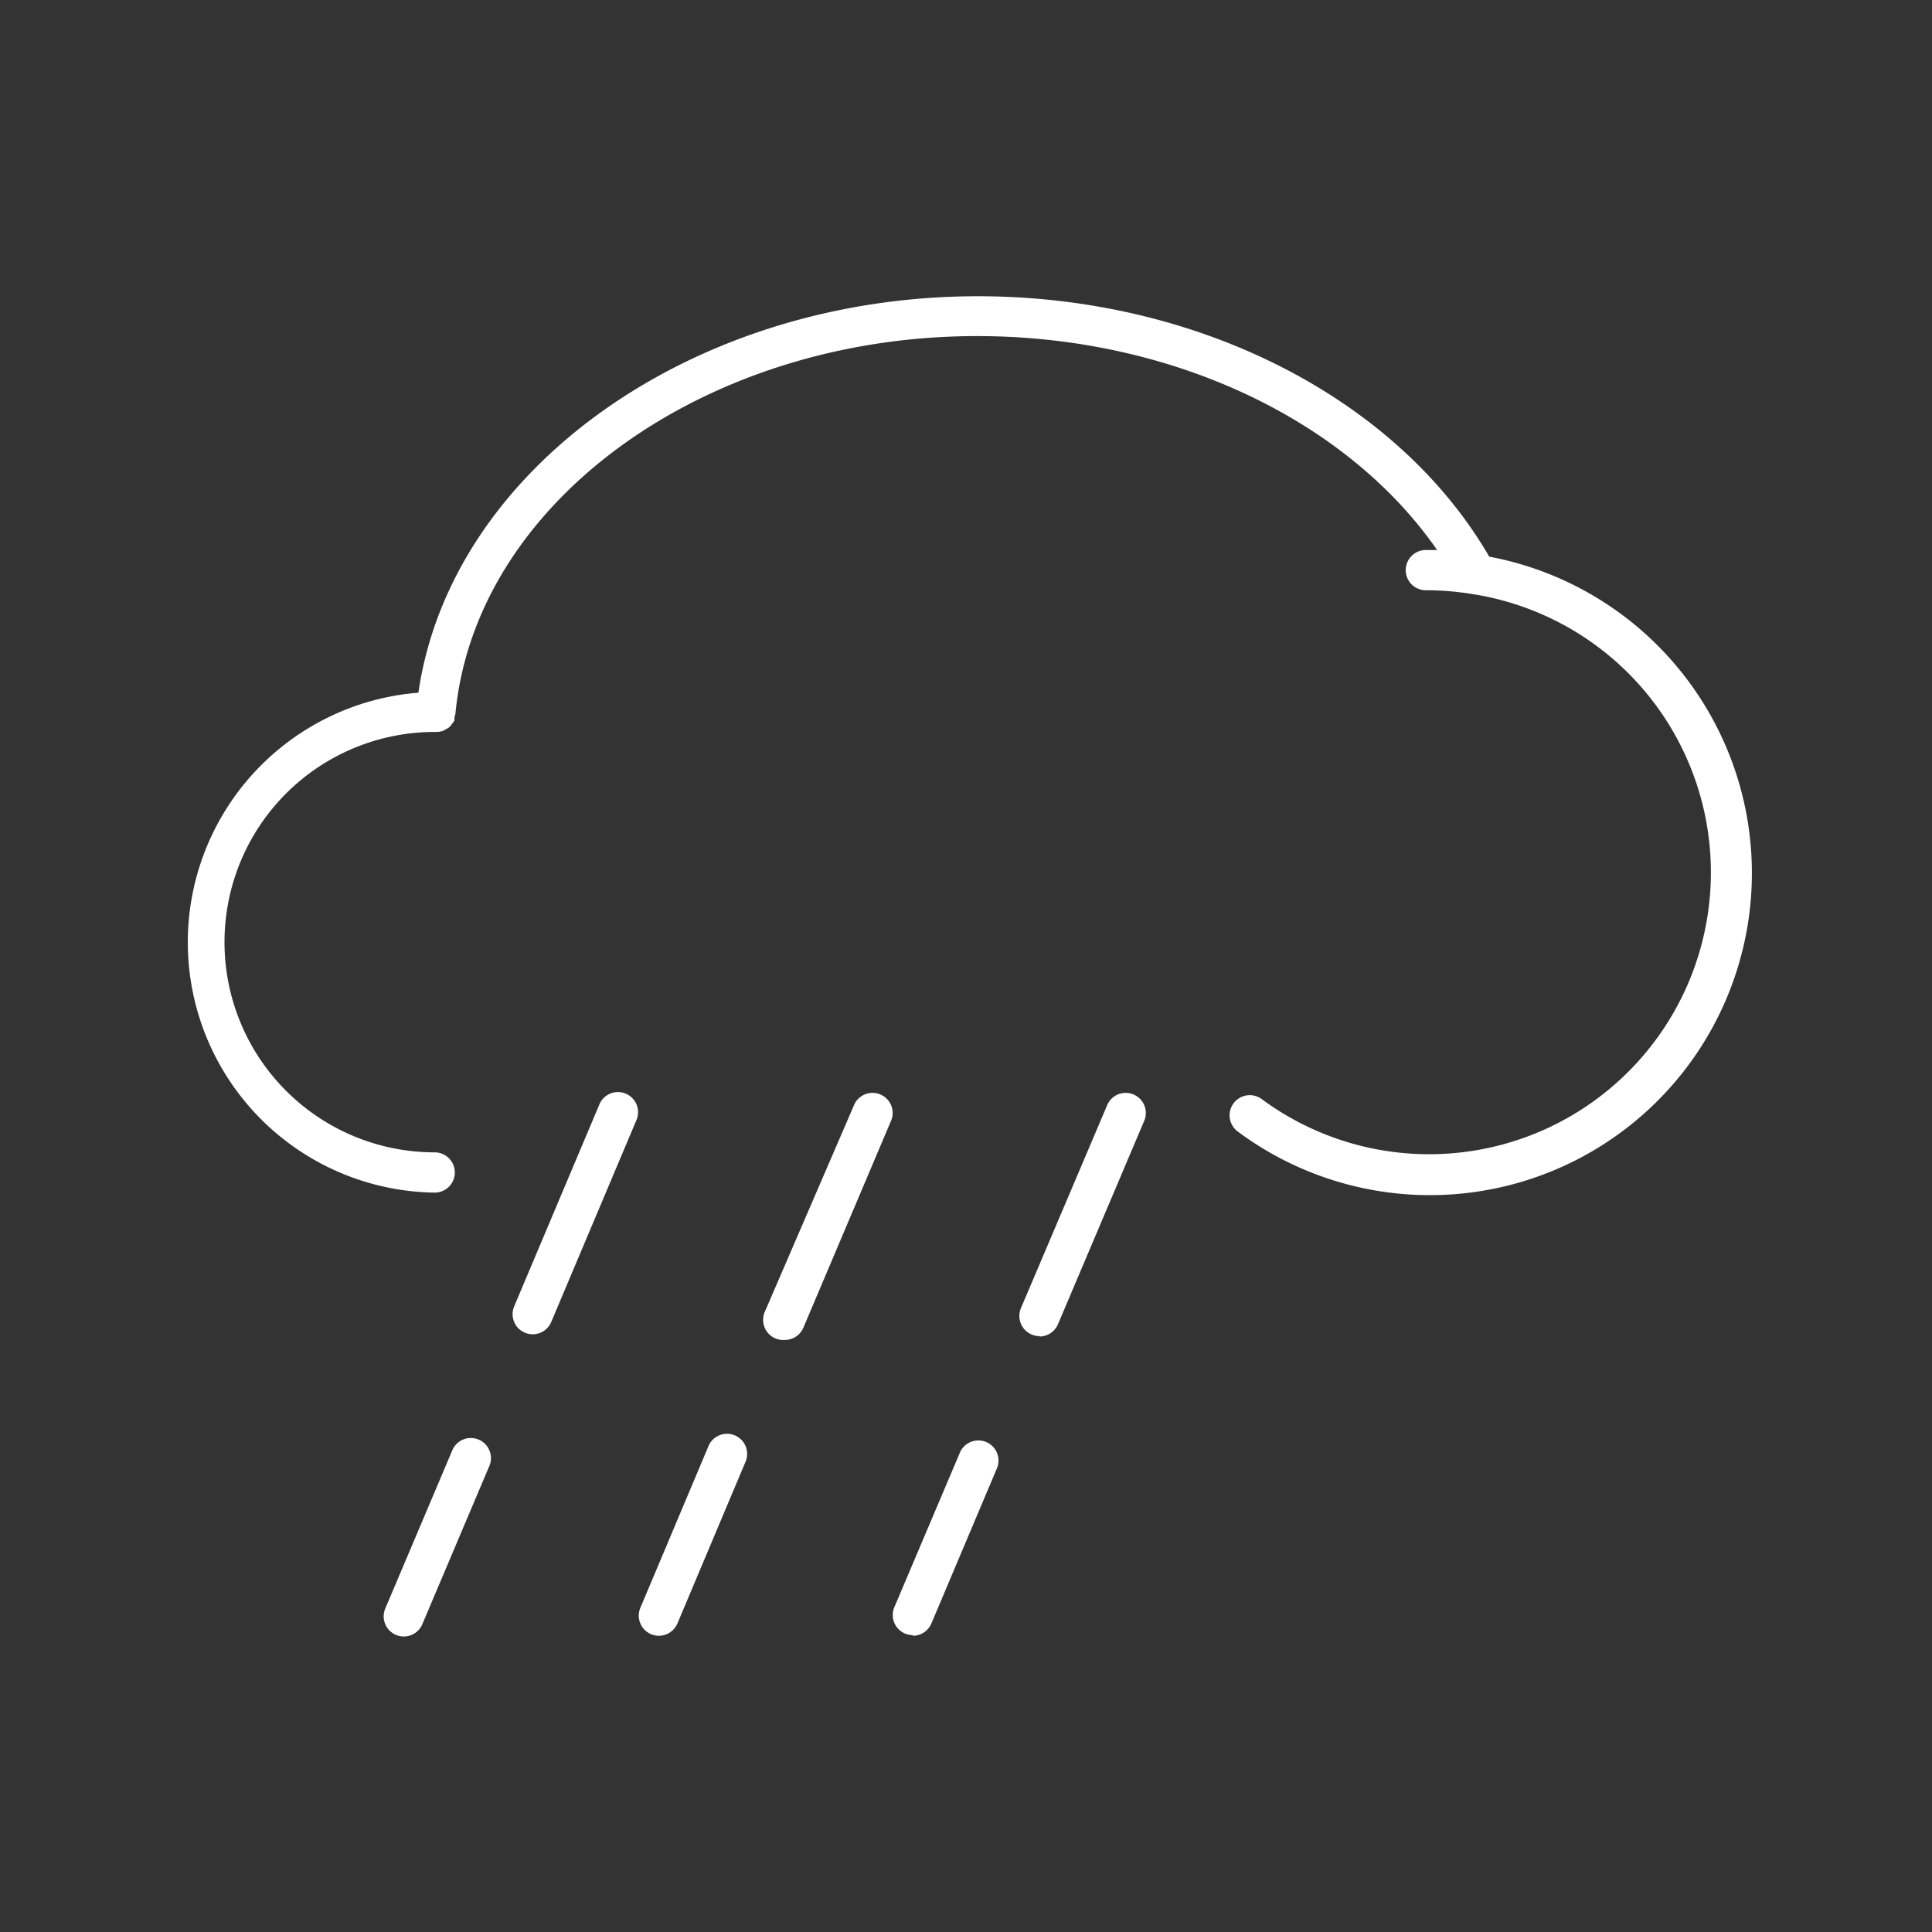 <svg id="blue_svg_2px" xmlns="http://www.w3.org/2000/svg" viewBox="0 0 96 96"><rect x="0" y="0" width="96" height="96" fill="#333333" stroke="none"/><defs><style>.cls-1{fill:#fff}</style></defs><path class="cls-1" d="M74 27.66c-4.57-7.87-14.47-12.94-25.41-12.94-14.19 0-26.19 8.59-27.8 19.7a12.44 12.44 0 0 0 .81 24.84 1 1 0 0 0 0-2 10.44 10.44 0 1 1 0-20.89h.08a1 1 0 0 0 .37-.07l.11-.07a.57.57 0 0 0 .29-.25 1 1 0 0 0 .13-.18 1 1 0 0 0 0-.15 1 1 0 0 0 .05-.19c1-10.52 12.39-18.76 25.92-18.76 9.61 0 18.34 4.12 22.86 10.63h-.56a1 1 0 0 0 0 2 14.12 14.12 0 0 1 2.32.19 14 14 0 1 1-10.48 25.09 1 1 0 0 0-1.18 1.62A16 16 0 1 0 74 27.66ZM21 80.67l3.3-7.79a1 1 0 1 0-1.84-.78l-3.3 7.79a1 1 0 1 0 1.84.78Z"/><path class="cls-1" d="M26.47 66.3a1 1 0 0 0 .92-.61l4.22-10a1 1 0 1 0-1.84-.78l-4.22 10a1 1 0 0 0 .92 1.39ZM32.74 81.28a1 1 0 0 0 .92-.61l3.37-8a1 1 0 1 0-1.84-.78l-3.37 8a1 1 0 0 0 .92 1.39ZM39 66.58a1 1 0 0 0 .92-.61l4.34-10.24a1 1 0 1 0-1.84-.78L38 65.19a1 1 0 0 0 1 1.39ZM45.36 81.28a1 1 0 0 0 .92-.61L49.52 73a1 1 0 1 0-1.84-.78l-3.24 7.64a1 1 0 0 0 .92 1.39ZM51.65 66.41a1 1 0 0 0 .92-.61l4.27-10.07a1 1 0 1 0-1.84-.78L50.73 65a1 1 0 0 0 .92 1.39Z"/></svg>